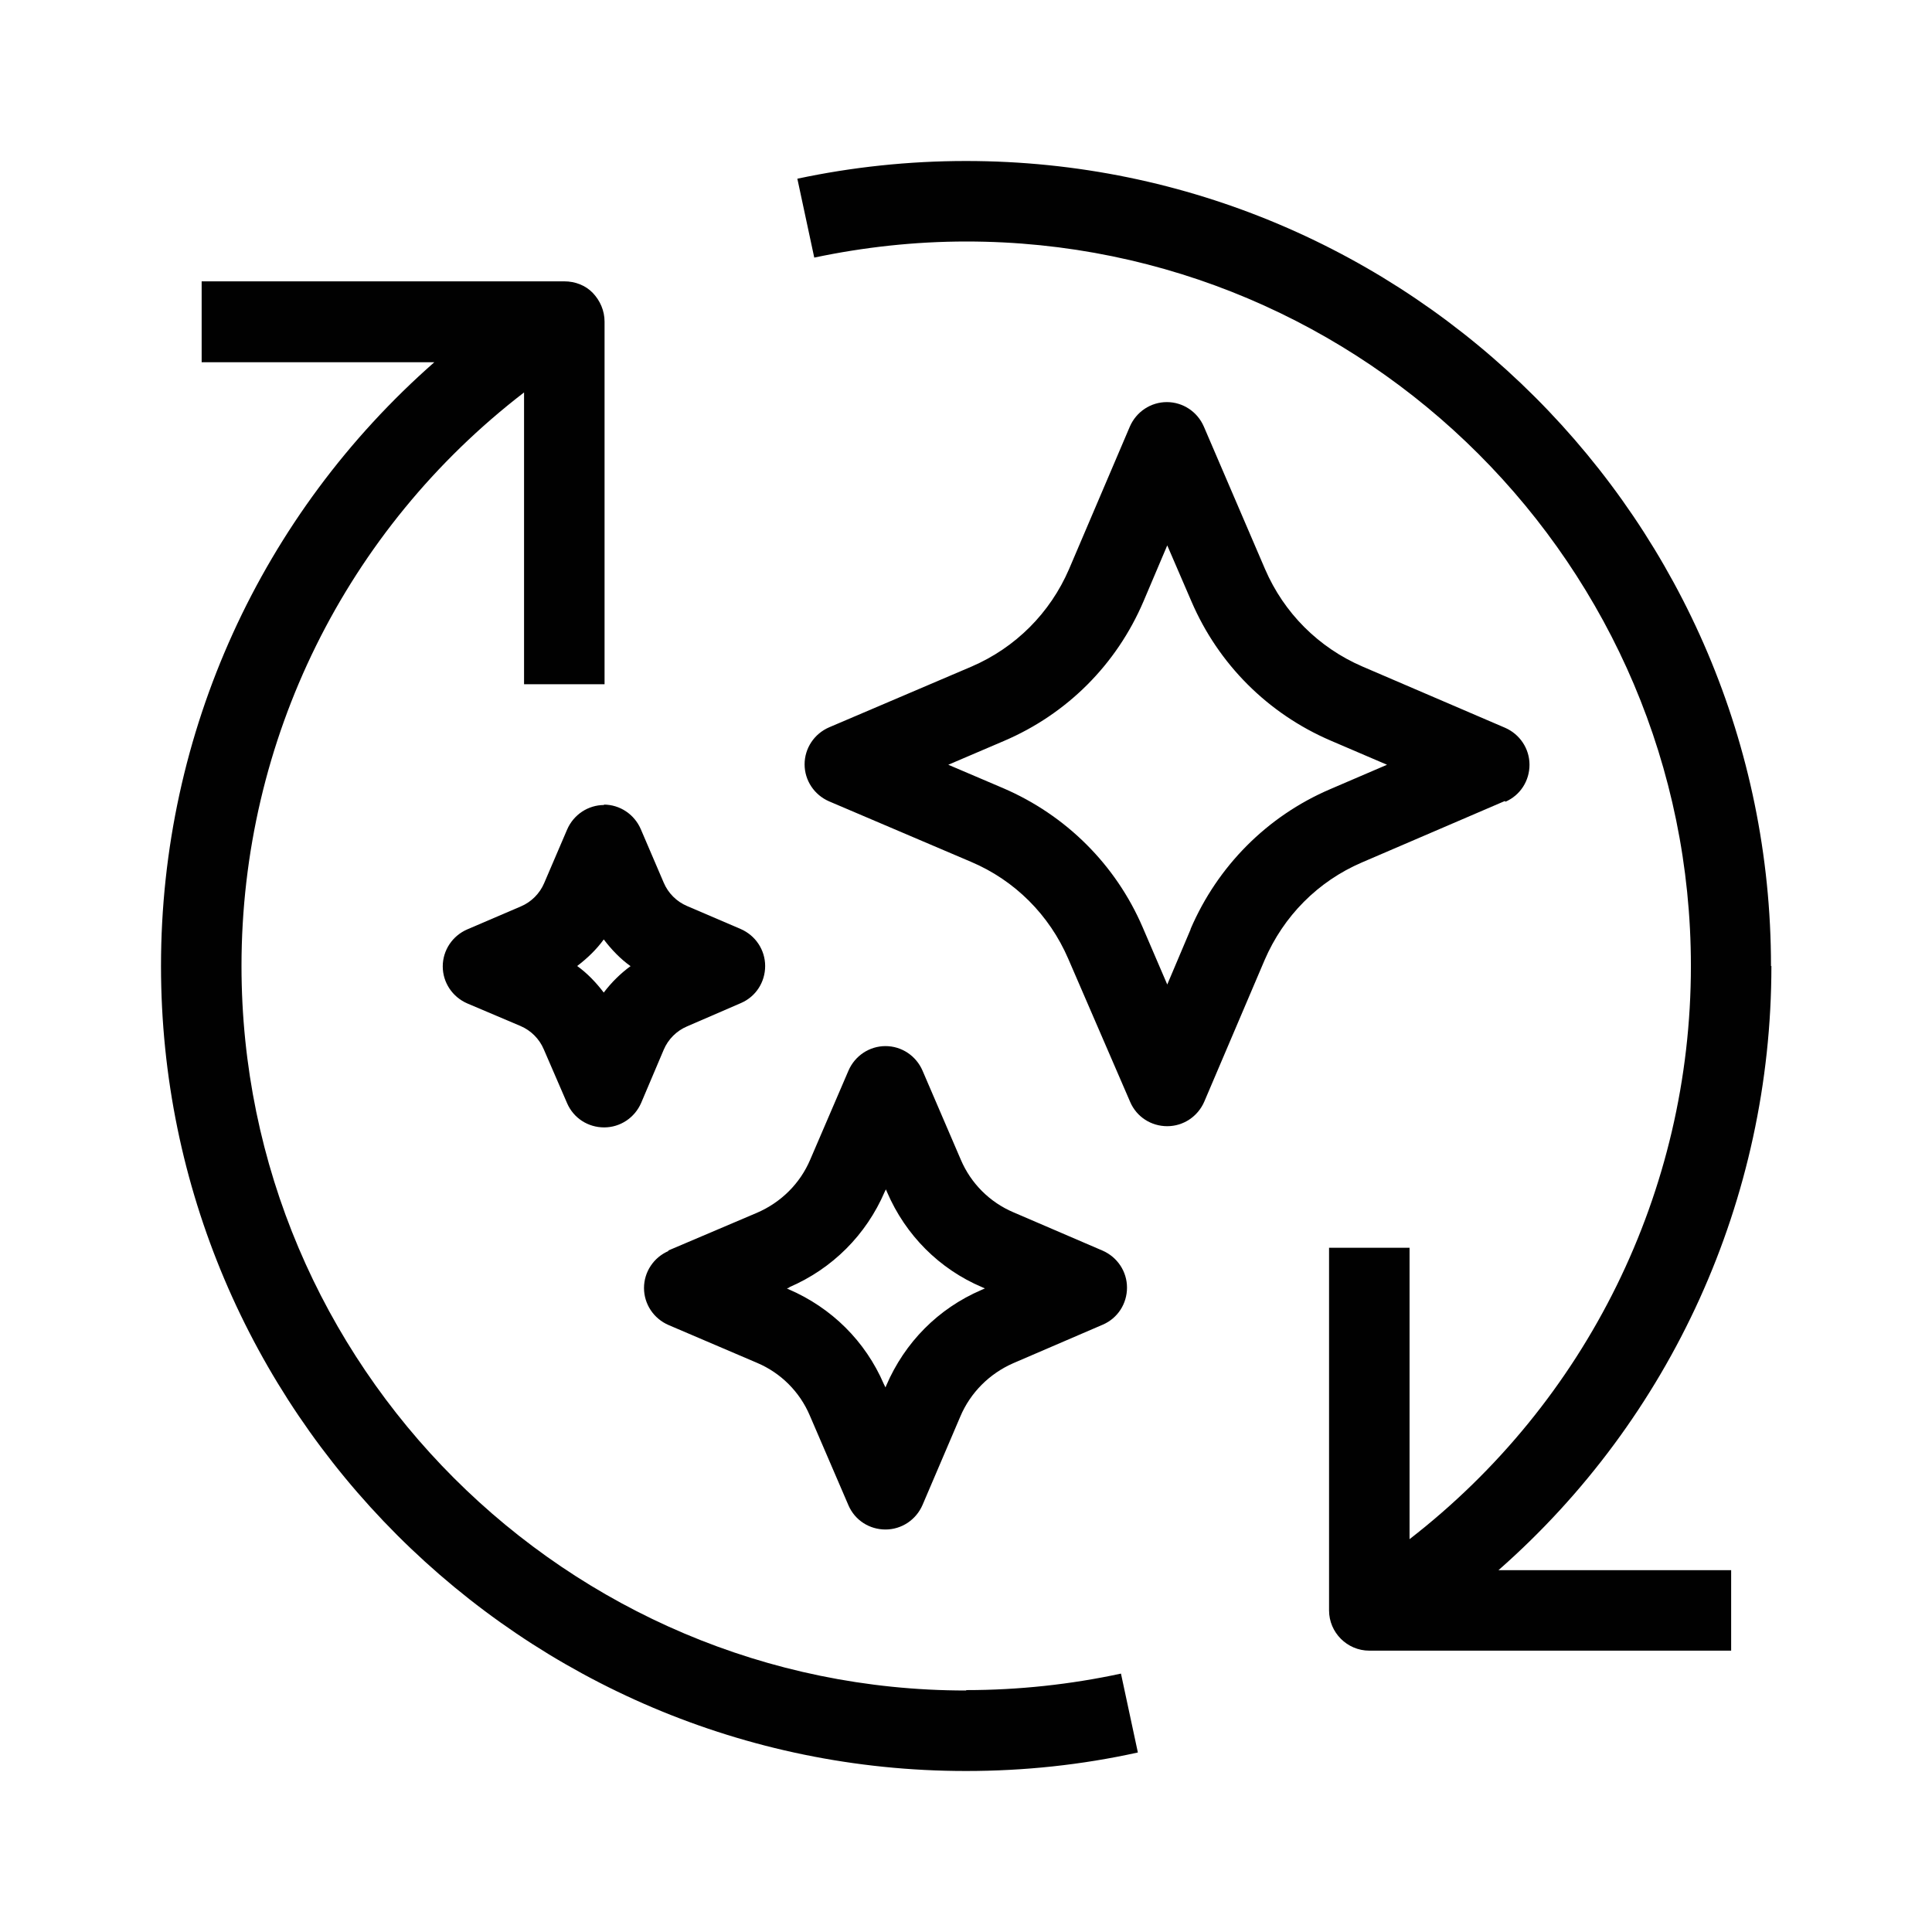 <?xml version="1.0" encoding="UTF-8"?>
<svg id="icon-design-goes-here_delete-first_" xmlns="http://www.w3.org/2000/svg" viewBox="0 0 48 48">
  <defs>
    <style>
      .cls-1 {
        fill: #010101;
      }
    </style>
  </defs>
  <path class="cls-1" d="M24,42c-9.92,0-18-8.07-18-18,0-5.62,2.6-10.85,7.02-14.25v7.25h2V7.99c0-.27-.11-.52-.29-.71s-.44-.29-.71-.29H5.01s0,2.01,0,2.01h5.78c-4.29,3.77-6.79,9.19-6.79,15,0,11.03,8.97,20,20,20,1.44,0,2.87-.15,4.27-.46l-.42-1.96c-1.25.27-2.55.41-3.84.41Z" />
  <path class="cls-1" d="M44,24c0-11.03-8.97-20-20-20-1.42,0-2.83.15-4.19.44l.42,1.96c1.23-.26,2.5-.4,3.78-.4,9.92,0,18,8.07,18,18,0,5.6-2.59,10.83-6.99,14.24v-7.24h-2v9.01c0,.55.45,1,1,1h8.99v-2h-5.78c4.29-3.77,6.78-9.22,6.78-15.01Z" />
  <path class="cls-1" d="M37.4,19.92c.37-.16.6-.52.6-.92s-.24-.76-.61-.92l-3.54-1.52c-1.09-.47-1.95-1.33-2.42-2.42l-1.52-3.54c-.16-.37-.52-.61-.92-.61h0c-.4,0-.76.24-.92.61l-1.51,3.54c-.47,1.09-1.33,1.95-2.42,2.42l-3.54,1.51c-.37.16-.61.52-.61.92s.24.76.61.92l3.52,1.5c1.09.46,1.95,1.32,2.42,2.41l1.54,3.56c.16.37.52.6.92.6h0c.4,0,.76-.24.92-.61l1.5-3.52c.47-1.09,1.32-1.95,2.41-2.42l3.56-1.53ZM29.58,23.09l-.58,1.37-.61-1.42c-.67-1.56-1.91-2.79-3.47-3.46l-1.36-.58,1.38-.59c1.57-.67,2.8-1.9,3.47-3.47l.59-1.39.6,1.39c.67,1.56,1.9,2.79,3.46,3.46l1.4.6-1.42.61c-1.56.67-2.79,1.91-3.46,3.47Z" />
  <path class="cls-1" d="M16.61,31.08c-.37.16-.61.52-.61.92s.24.76.61.92l2.2.94c.59.25,1.06.72,1.31,1.31l.96,2.23c.16.37.52.6.92.6h0c.4,0,.76-.24.92-.61l.94-2.2c.25-.59.72-1.06,1.31-1.32l2.23-.96c.37-.16.6-.52.6-.92s-.24-.76-.61-.92l-2.21-.95c-.59-.25-1.06-.72-1.31-1.31l-.95-2.21c-.16-.37-.52-.61-.92-.61h0c-.4,0-.76.24-.92.61l-.95,2.21c-.25.59-.72,1.06-1.32,1.32l-2.21.94ZM19.61,31.98c1.07-.46,1.91-1.3,2.37-2.37l.03-.06.03.07c.46,1.07,1.3,1.91,2.36,2.36l.07.03-.09.04c-1.07.46-1.9,1.3-2.36,2.37l-.02.05-.04-.08c-.46-1.07-1.3-1.9-2.37-2.36l-.04-.02.06-.02Z" />
  <path class="cls-1" d="M15.01,20c-.4,0-.76.24-.92.61l-.57,1.33c-.11.26-.32.47-.58.58l-1.33.57c-.37.16-.61.52-.61.92s.24.76.61.92l1.32.56c.26.11.47.32.58.58l.58,1.34c.16.37.52.6.92.6h0c.4,0,.76-.24.92-.61l.56-1.32c.11-.26.32-.47.58-.58l1.34-.58c.37-.16.6-.52.6-.92s-.24-.76-.61-.92l-1.33-.57c-.26-.11-.47-.32-.58-.58l-.57-1.33c-.16-.37-.52-.61-.92-.61h0ZM15.67,24c-.26.19-.48.41-.67.66-.19-.25-.41-.48-.66-.66.25-.19.48-.41.66-.66.19.25.41.48.66.66Z" />
</svg>